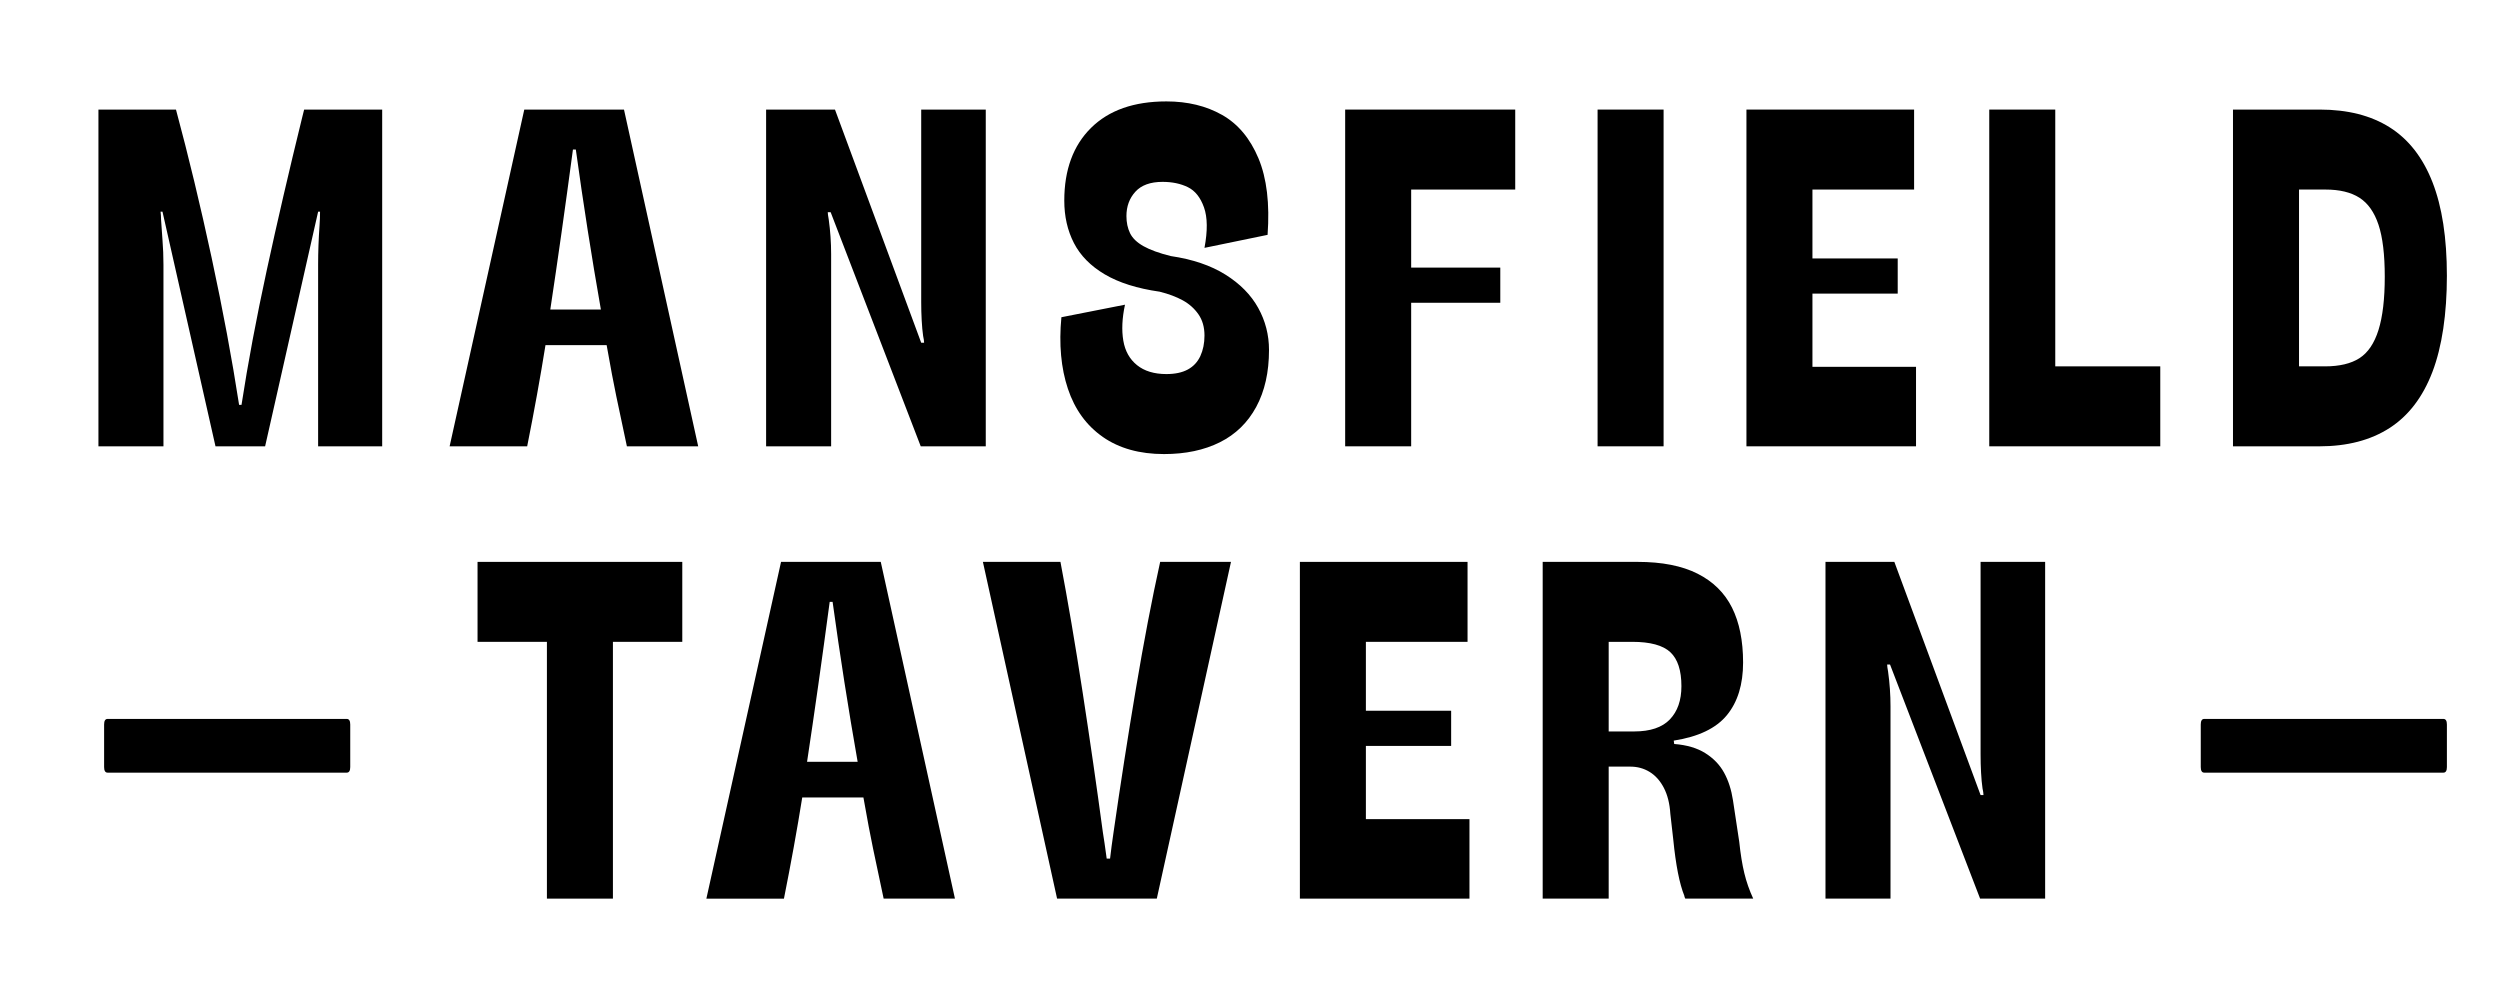 <?xml version="1.0" encoding="UTF-8"?> <svg xmlns="http://www.w3.org/2000/svg" width="300" height="120" viewBox="0 0 300 120" fill="none"><path d="M11.81 13.149H21.117C22.621 18.738 24.047 24.664 25.396 30.926C26.744 37.189 27.842 43.076 28.692 48.586H28.981C29.752 43.576 30.763 38.18 32.017 32.4C33.269 26.619 34.685 20.511 36.266 14.074C36.343 13.766 36.418 13.457 36.497 13.149H45.862V53.558H38.174V31.764C38.174 30.223 38.232 28.643 38.347 27.023C38.384 26.485 38.405 25.946 38.405 25.404H38.174L31.814 53.558H25.859L19.499 25.404H19.268C19.305 25.713 19.326 26.021 19.326 26.329C19.364 27.023 19.422 27.852 19.499 28.815C19.576 29.779 19.615 30.761 19.615 31.763V53.557H11.812V13.149H11.81Z" fill="black"></path><path d="M69.099 17.948H68.752C67.828 24.885 66.921 31.284 66.036 37.142H72.106C70.988 30.783 69.986 24.387 69.1 17.948M62.913 13.149H74.879L83.783 53.558H75.227C74.802 51.554 74.379 49.55 73.954 47.546C73.646 46.082 73.261 44.04 72.798 41.419H65.457C64.84 45.273 64.107 49.321 63.261 53.56H53.954L62.913 13.151V13.149Z" fill="black"></path><path d="M91.931 13.149H100.197L110.545 41.13H110.892C110.892 40.936 110.853 40.667 110.776 40.321C110.699 39.782 110.64 39.156 110.603 38.442C110.563 37.729 110.545 36.986 110.545 36.216V13.149H118.292V53.558H110.488L99.678 25.463H99.331C99.331 25.617 99.368 25.906 99.447 26.329C99.639 27.717 99.736 29.104 99.736 30.492V53.558H91.933V13.149H91.931Z" fill="black"></path><path d="M132.34 52.432C130.376 51.065 128.977 49.136 128.148 46.651C127.319 44.166 127.06 41.304 127.368 38.067L134.999 36.563C134.651 38.182 134.585 39.618 134.796 40.87C135.007 42.122 135.556 43.105 136.443 43.818C137.328 44.531 138.504 44.888 139.97 44.888C141.011 44.888 141.867 44.705 142.541 44.339C143.216 43.972 143.716 43.434 144.045 42.72C144.372 42.008 144.538 41.188 144.538 40.263C144.538 39.261 144.297 38.413 143.814 37.719C143.333 37.026 142.707 36.467 141.936 36.043C141.163 35.62 140.24 35.272 139.161 35.003C136.463 34.619 134.266 33.924 132.57 32.922C130.874 31.92 129.641 30.666 128.87 29.164C128.098 27.66 127.714 25.966 127.714 24.077C127.714 20.377 128.784 17.467 130.923 15.348C133.062 13.229 136.078 12.169 139.97 12.169C142.513 12.169 144.739 12.709 146.647 13.788C148.555 14.867 150.01 16.602 151.012 18.991C152.014 21.382 152.379 24.445 152.11 28.182L144.538 29.743C144.921 27.701 144.904 26.082 144.479 24.887C144.055 23.693 143.41 22.883 142.543 22.46C141.676 22.035 140.665 21.824 139.509 21.824C138.044 21.824 136.956 22.221 136.242 23.009C135.527 23.798 135.172 24.772 135.172 25.928C135.172 26.701 135.317 27.383 135.604 27.981C135.894 28.579 136.433 29.099 137.223 29.543C138.013 29.987 139.101 30.381 140.489 30.727C143.109 31.113 145.296 31.855 147.05 32.953C148.804 34.051 150.114 35.38 150.981 36.943C151.847 38.503 152.281 40.189 152.281 42.001C152.281 44.661 151.77 46.934 150.749 48.823C149.727 50.713 148.273 52.128 146.386 53.072C144.497 54.016 142.261 54.488 139.68 54.488C136.751 54.488 134.304 53.803 132.337 52.435" fill="black"></path><path d="M161.42 13.149H181.827V22.746H169.34V32.112H180.035V36.332H169.34V53.558H161.42V13.149Z" fill="black"></path><path d="M199.631 13.149H191.71V53.558H199.631V13.149Z" fill="black"></path><path d="M209.573 13.149H229.692V22.746H217.493V31.014H227.725V35.233H217.493V44.019H229.923V53.558H209.573V13.149Z" fill="black"></path><path d="M238.711 13.149H246.632V43.963H259.233V53.558H238.711V13.149Z" fill="black"></path><path d="M283.136 42.98C284.157 42.325 284.919 41.197 285.42 39.598C285.921 37.998 286.172 35.87 286.172 33.21C286.172 30.55 285.921 28.469 285.42 26.966C284.919 25.463 284.157 24.385 283.136 23.729C282.114 23.075 280.756 22.746 279.061 22.746H275.882V43.963H279.004C280.738 43.963 282.116 43.636 283.138 42.98M267.96 13.149H278.366C281.719 13.149 284.522 13.862 286.776 15.289C289.031 16.715 290.736 18.902 291.892 21.849C293.048 24.797 293.627 28.547 293.627 33.093C293.627 37.639 293.048 41.602 291.892 44.627C290.736 47.653 289.021 49.898 286.746 51.362C284.472 52.827 281.659 53.56 278.306 53.56H267.958V13.149H267.96Z" fill="black"></path><path d="M57.305 67.426V77.021H65.629V107.835H73.55V77.021H81.874V67.426H57.305Z" fill="black"></path><path d="M99.91 72.224H99.564C98.639 79.161 97.733 85.56 96.847 91.418H102.918C101.799 85.058 100.797 78.662 99.912 72.224M93.725 67.426H105.691L114.594 107.835H106.038C105.614 105.831 105.191 103.827 104.766 101.823C104.458 100.359 104.072 98.317 103.61 95.696H96.269C95.652 99.55 94.919 103.597 94.073 107.837H84.765L93.725 67.428V67.426Z" fill="black"></path><path d="M117.947 67.425H127.254C128.14 72.089 129.027 77.302 129.914 83.063C130.8 88.825 131.61 94.423 132.341 99.856C132.458 100.55 132.61 101.61 132.804 103.035H133.208C133.324 102.033 133.458 101.012 133.612 99.971C134.46 94.075 135.355 88.313 136.301 82.685C137.244 77.058 138.218 71.971 139.22 67.424H147.719L138.816 107.833H126.85L117.947 67.424V67.425Z" fill="black"></path><path d="M155.986 67.426V107.835H176.336V98.296H163.906V89.51H174.138V85.289H163.906V77.021H176.105V67.426H155.986Z" fill="black"></path><path d="M200.383 86.329C201.308 85.366 201.77 84.037 201.77 82.34C201.77 80.452 201.327 79.093 200.441 78.264C199.554 77.435 198.031 77.021 195.875 77.021H193.042V87.774H196.106C198.033 87.774 199.46 87.293 200.384 86.329M202.118 107.487C201.539 106.062 201.095 103.808 200.789 100.723L200.441 97.659C200.364 96.426 200.103 95.386 199.661 94.538C199.217 93.691 198.649 93.055 197.956 92.63C197.262 92.207 196.491 91.995 195.643 91.995H193.042V107.835H185.122V67.426H196.51C199.439 67.426 201.838 67.898 203.708 68.842C205.577 69.785 206.955 71.145 207.842 72.917C208.728 74.69 209.171 76.888 209.171 79.508C209.171 82.129 208.525 84.231 207.235 85.81C205.943 87.391 203.814 88.412 200.847 88.874L200.905 89.278C202.409 89.395 203.652 89.76 204.633 90.376C205.616 90.993 206.368 91.773 206.887 92.717C207.408 93.661 207.763 94.77 207.957 96.041L208.709 101.013C208.863 102.477 209.064 103.729 209.316 104.771C209.566 105.811 209.923 106.833 210.386 107.835H202.234C202.157 107.681 202.118 107.566 202.118 107.487Z" fill="black"></path><path d="M219.056 67.426H227.322L237.67 95.407H238.017C238.017 95.213 237.978 94.944 237.901 94.598C237.824 94.059 237.765 93.433 237.728 92.718C237.688 92.006 237.67 91.263 237.67 90.493V67.426H245.417V107.835H237.613L226.803 79.74H226.457C226.457 79.894 226.495 80.183 226.572 80.606C226.765 81.994 226.861 83.381 226.861 84.768V107.835H219.058V67.426H219.056Z" fill="black"></path><path d="M12.914 86.27H41.608C41.888 86.27 42.029 86.494 42.029 86.942V92.047C42.029 92.493 41.888 92.718 41.608 92.718H12.914C12.633 92.718 12.493 92.493 12.493 92.047V86.942C12.493 86.494 12.633 86.27 12.914 86.27Z" fill="black"></path><path d="M264.513 86.27H293.206C293.486 86.27 293.628 86.494 293.628 86.942V92.047C293.628 92.493 293.486 92.718 293.206 92.718H264.513C264.231 92.718 264.091 92.493 264.091 92.047V86.942C264.091 86.494 264.231 86.27 264.513 86.27Z" fill="black"></path></svg> 